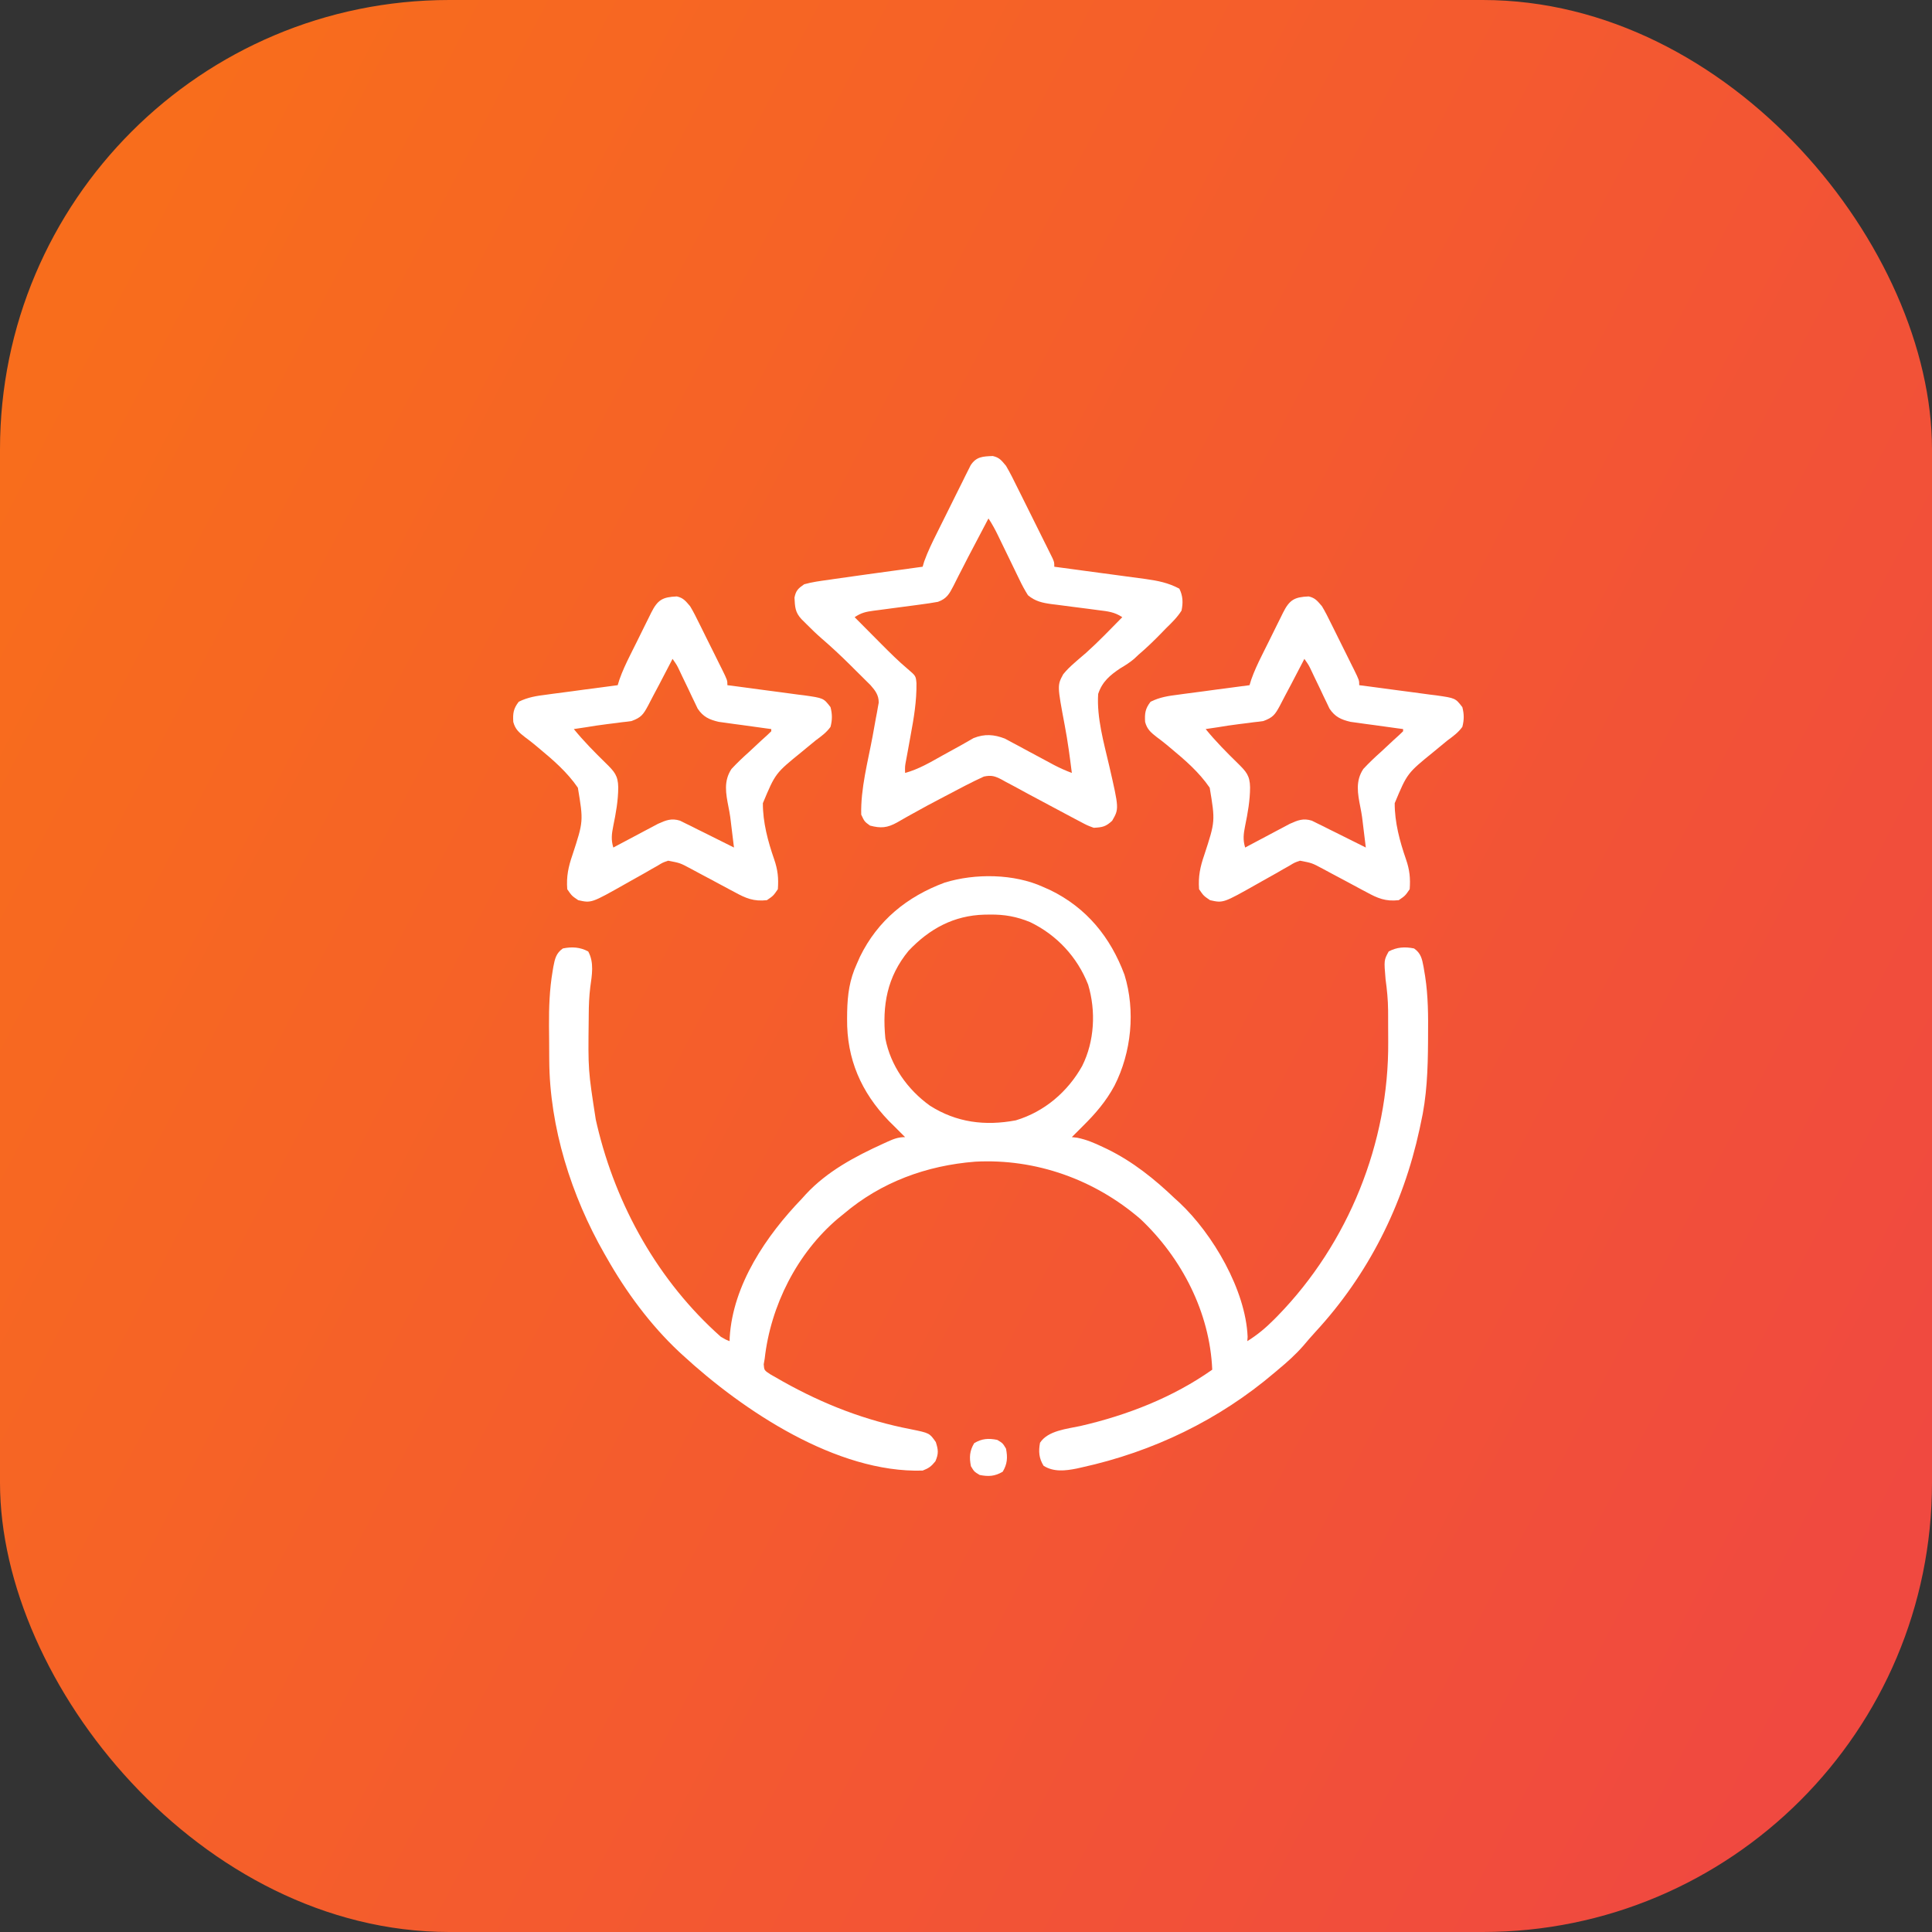 <svg width="86" height="86" viewBox="0 0 86 86" fill="none" xmlns="http://www.w3.org/2000/svg">
<rect x="0" y="0" width="86" height="86" fill="#333333" stroke="none"/>
<rect width="86" height="86" rx="20" fill="url(#paint0_linear_37_66)"/>
<path d="M46.441 39.484C46.546 39.531 46.65 39.577 46.758 39.625C48.37 40.414 49.43 41.714 50.055 43.391C50.55 44.998 50.364 46.844 49.609 48.328C49.234 49.025 48.762 49.573 48.199 50.129C48.109 50.219 48.019 50.31 47.926 50.403C47.819 50.509 47.819 50.509 47.711 50.617C47.791 50.626 47.872 50.636 47.955 50.645C48.363 50.728 48.704 50.873 49.078 51.051C49.151 51.085 49.223 51.119 49.298 51.155C50.431 51.711 51.391 52.482 52.301 53.352C52.367 53.411 52.432 53.471 52.5 53.532C53.99 54.93 55.449 57.425 55.536 59.504C55.532 59.568 55.528 59.633 55.523 59.699C55.972 59.419 56.342 59.11 56.714 58.735C56.768 58.68 56.823 58.624 56.88 58.567C60.02 55.341 61.828 50.866 61.794 46.377C61.792 46.136 61.791 45.895 61.791 45.654C61.791 45.498 61.791 45.342 61.79 45.186C61.79 45.08 61.79 45.08 61.789 44.972C61.785 44.502 61.74 44.051 61.676 43.586C61.604 42.74 61.604 42.74 61.816 42.353C62.18 42.158 62.541 42.136 62.945 42.219C63.247 42.428 63.3 42.679 63.366 43.029C63.378 43.099 63.389 43.168 63.401 43.239C63.413 43.312 63.425 43.385 63.438 43.461C63.574 44.341 63.576 45.218 63.568 46.107C63.567 46.236 63.567 46.236 63.567 46.367C63.559 47.609 63.517 48.816 63.238 50.031C63.221 50.109 63.205 50.188 63.188 50.268C62.457 53.65 60.906 56.738 58.559 59.282C58.37 59.488 58.188 59.699 58.008 59.913C57.664 60.304 57.292 60.637 56.891 60.969C56.843 61.01 56.795 61.05 56.746 61.092C54.264 63.208 51.326 64.623 48.144 65.321C48.034 65.345 48.034 65.345 47.921 65.371C47.424 65.47 46.903 65.532 46.454 65.247C46.245 64.912 46.224 64.605 46.295 64.222C46.648 63.678 47.496 63.606 48.089 63.477C50.164 63 52.213 62.205 53.961 60.969C53.855 58.424 52.605 56.001 50.769 54.267C48.73 52.505 46.109 51.566 43.41 51.71C41.242 51.88 39.219 52.62 37.555 54.035C37.471 54.103 37.387 54.171 37.301 54.241C35.482 55.782 34.304 58.117 34.039 60.48C34.025 60.562 34.011 60.644 33.996 60.728C34.017 60.997 34.017 60.997 34.294 61.178C34.413 61.249 34.534 61.317 34.656 61.384C34.721 61.421 34.786 61.458 34.853 61.497C36.669 62.513 38.512 63.229 40.557 63.623C41.375 63.79 41.375 63.79 41.656 64.191C41.768 64.542 41.785 64.706 41.638 65.046C41.45 65.279 41.345 65.354 41.07 65.461C37.246 65.577 33.076 62.797 30.383 60.316C30.302 60.241 30.302 60.241 30.219 60.165C28.948 58.971 27.864 57.503 27.008 55.988C26.973 55.928 26.938 55.868 26.903 55.806C25.431 53.229 24.465 50.18 24.449 47.196C24.448 47.115 24.448 47.033 24.447 46.949C24.446 46.778 24.446 46.606 24.445 46.434C24.444 46.177 24.441 45.92 24.438 45.663C24.433 44.843 24.461 44.045 24.598 43.235C24.61 43.166 24.621 43.097 24.633 43.026C24.7 42.677 24.755 42.428 25.055 42.219C25.459 42.136 25.82 42.158 26.184 42.353C26.454 42.847 26.349 43.402 26.275 43.944C26.224 44.353 26.209 44.757 26.207 45.169C26.206 45.243 26.205 45.317 26.205 45.393C26.178 47.632 26.178 47.632 26.52 49.836C26.539 49.919 26.558 50.003 26.578 50.089C27.428 53.682 29.311 57.039 32.086 59.504C32.298 59.629 32.298 59.629 32.477 59.699C32.478 59.646 32.479 59.592 32.481 59.537C32.623 57.18 34.115 54.995 35.699 53.352C35.756 53.288 35.813 53.225 35.872 53.16C36.816 52.142 38.063 51.478 39.312 50.91C39.374 50.882 39.436 50.853 39.5 50.824C39.781 50.698 39.978 50.617 40.289 50.617C40.218 50.547 40.147 50.476 40.074 50.403C39.984 50.312 39.894 50.222 39.801 50.129C39.724 50.053 39.646 49.976 39.567 49.898C38.335 48.62 37.689 47.142 37.707 45.356C37.708 45.253 37.709 45.15 37.71 45.044C37.727 44.264 37.813 43.619 38.141 42.902C38.187 42.798 38.233 42.693 38.281 42.586C39.07 40.973 40.37 39.914 42.047 39.289C43.406 38.869 45.141 38.889 46.441 39.484ZM40.445 42.322C39.483 43.491 39.267 44.751 39.41 46.223C39.639 47.434 40.397 48.503 41.394 49.217C42.574 49.969 43.851 50.128 45.218 49.87C46.49 49.488 47.528 48.601 48.171 47.451C48.721 46.353 48.79 45.007 48.437 43.83C47.954 42.6 47.042 41.619 45.855 41.047C45.255 40.8 44.715 40.703 44.067 40.711C43.946 40.712 43.946 40.712 43.822 40.714C42.459 40.751 41.377 41.338 40.445 42.322Z" fill="white"/>
<path d="M44.192 20.299C44.492 20.367 44.58 20.497 44.781 20.735C44.967 21.05 45.128 21.377 45.289 21.706C45.337 21.8 45.384 21.894 45.432 21.992C45.531 22.191 45.63 22.39 45.729 22.589C45.88 22.895 46.032 23.201 46.185 23.506C46.281 23.699 46.377 23.893 46.473 24.086C46.519 24.178 46.565 24.27 46.612 24.364C46.654 24.449 46.696 24.534 46.739 24.621C46.776 24.696 46.813 24.77 46.851 24.847C46.93 25.031 46.93 25.031 46.93 25.227C46.989 25.235 47.049 25.242 47.11 25.251C47.733 25.333 48.356 25.418 48.978 25.503C49.21 25.534 49.443 25.565 49.675 25.596C50.009 25.64 50.343 25.686 50.678 25.732C50.781 25.745 50.884 25.759 50.99 25.773C51.538 25.849 52.006 25.942 52.496 26.203C52.658 26.526 52.667 26.833 52.594 27.18C52.405 27.48 52.163 27.715 51.91 27.961C51.84 28.034 51.769 28.107 51.697 28.181C51.367 28.52 51.031 28.845 50.671 29.151C50.61 29.209 50.549 29.266 50.486 29.326C50.285 29.494 50.101 29.612 49.877 29.743C49.41 30.054 49.062 30.345 48.883 30.891C48.815 31.954 49.138 33.065 49.376 34.093C49.815 36.001 49.815 36.001 49.505 36.536C49.218 36.801 49.074 36.826 48.688 36.848C48.395 36.741 48.395 36.741 48.059 36.561C47.995 36.528 47.932 36.495 47.867 36.461C47.56 36.301 47.256 36.137 46.952 35.973C46.554 35.758 46.156 35.545 45.756 35.334C45.552 35.225 45.349 35.114 45.147 35.003C45.018 34.935 44.89 34.867 44.762 34.799C44.704 34.767 44.646 34.734 44.586 34.7C44.286 34.545 44.13 34.497 43.796 34.567C43.521 34.695 43.248 34.824 42.979 34.965C42.879 35.017 42.779 35.07 42.676 35.123C42.519 35.207 42.519 35.207 42.358 35.291C42.196 35.376 42.196 35.376 42.03 35.462C41.538 35.719 41.048 35.979 40.565 36.252C40.49 36.293 40.416 36.334 40.34 36.377C40.204 36.452 40.07 36.529 39.937 36.608C39.496 36.853 39.212 36.878 38.727 36.75C38.482 36.573 38.482 36.573 38.336 36.262C38.306 35.104 38.635 33.896 38.845 32.762C38.895 32.494 38.943 32.227 38.99 31.959C39.006 31.877 39.021 31.795 39.038 31.711C39.051 31.634 39.064 31.558 39.078 31.479C39.09 31.413 39.103 31.346 39.115 31.277C39.118 30.946 38.964 30.743 38.751 30.5C38.649 30.4 38.649 30.4 38.546 30.297C38.471 30.222 38.395 30.147 38.318 30.07C38.239 29.992 38.161 29.915 38.08 29.835C38.003 29.759 37.927 29.682 37.848 29.603C37.429 29.188 37.002 28.789 36.555 28.404C36.328 28.206 36.113 27.997 35.901 27.784C35.827 27.711 35.754 27.638 35.678 27.562C35.39 27.253 35.388 27.018 35.365 26.601C35.43 26.282 35.528 26.196 35.797 26.008C36.148 25.909 36.504 25.861 36.865 25.813C37.023 25.789 37.023 25.789 37.185 25.765C37.536 25.714 37.887 25.666 38.238 25.617C38.369 25.599 38.499 25.581 38.63 25.562C39.443 25.448 40.257 25.336 41.07 25.227C41.093 25.149 41.116 25.072 41.139 24.993C41.301 24.542 41.509 24.122 41.723 23.693C41.767 23.603 41.812 23.514 41.858 23.421C41.952 23.232 42.046 23.044 42.14 22.855C42.285 22.566 42.428 22.276 42.571 21.986C42.663 21.802 42.754 21.618 42.846 21.435C42.91 21.305 42.91 21.305 42.975 21.172C43.016 21.091 43.056 21.011 43.098 20.928C43.133 20.858 43.168 20.787 43.205 20.714C43.456 20.321 43.758 20.317 44.192 20.299ZM44 23.078C43.975 23.126 43.95 23.173 43.924 23.222C43.889 23.289 43.854 23.357 43.817 23.426C43.778 23.501 43.738 23.576 43.697 23.654C43.61 23.821 43.522 23.987 43.434 24.154C43.212 24.574 42.991 24.995 42.777 25.42C42.738 25.495 42.699 25.571 42.659 25.648C42.586 25.792 42.513 25.936 42.442 26.08C42.253 26.446 42.141 26.646 41.754 26.789C41.495 26.836 41.239 26.875 40.978 26.908C40.866 26.923 40.866 26.923 40.752 26.939C40.434 26.982 40.115 27.023 39.797 27.065C39.564 27.095 39.331 27.127 39.098 27.158C38.99 27.172 38.99 27.172 38.88 27.186C38.535 27.233 38.338 27.276 38.043 27.473C38.354 27.787 38.665 28.1 38.977 28.413C39.064 28.501 39.152 28.589 39.242 28.68C39.617 29.056 39.989 29.428 40.395 29.77C40.766 30.086 40.766 30.086 40.795 30.41C40.806 31.208 40.679 31.963 40.533 32.746C40.487 32.998 40.441 33.251 40.396 33.503C40.375 33.613 40.355 33.724 40.334 33.837C40.281 34.115 40.281 34.115 40.289 34.406C40.891 34.243 41.409 33.933 41.949 33.631C42.228 33.477 42.507 33.323 42.786 33.17C42.971 33.068 43.153 32.963 43.335 32.856C43.827 32.659 44.248 32.691 44.731 32.878C44.843 32.938 44.954 32.998 45.069 33.06C45.16 33.108 45.16 33.108 45.253 33.157C45.444 33.259 45.635 33.362 45.825 33.466C46.017 33.569 46.208 33.672 46.4 33.774C46.574 33.867 46.747 33.961 46.92 34.054C47.18 34.189 47.437 34.304 47.711 34.406C47.623 33.7 47.53 32.998 47.397 32.299C47.06 30.509 47.06 30.509 47.327 30.014C47.475 29.831 47.631 29.679 47.809 29.523C47.863 29.476 47.917 29.428 47.973 29.378C48.097 29.271 48.221 29.165 48.346 29.059C48.907 28.556 49.428 28.009 49.957 27.473C49.61 27.241 49.308 27.211 48.905 27.162C48.752 27.142 48.6 27.121 48.447 27.101C48.207 27.07 47.967 27.039 47.727 27.009C47.495 26.98 47.263 26.949 47.031 26.918C46.924 26.905 46.924 26.905 46.815 26.892C46.397 26.835 46.084 26.768 45.758 26.496C45.612 26.262 45.492 26.042 45.375 25.794C45.342 25.726 45.308 25.658 45.274 25.587C45.167 25.37 45.063 25.152 44.958 24.934C44.852 24.716 44.746 24.498 44.64 24.28C44.574 24.145 44.508 24.009 44.443 23.873C44.309 23.594 44.172 23.337 44 23.078Z" fill="white"/>
<path d="M58.254 26.549C58.548 26.615 58.647 26.757 58.844 26.985C58.993 27.23 59.119 27.485 59.245 27.742C59.299 27.851 59.299 27.851 59.355 27.962C59.431 28.115 59.507 28.268 59.583 28.422C59.698 28.657 59.816 28.892 59.933 29.126C60.007 29.275 60.081 29.424 60.154 29.573C60.19 29.643 60.225 29.714 60.261 29.786C60.504 30.282 60.504 30.282 60.504 30.5C60.626 30.516 60.747 30.532 60.873 30.548C61.325 30.607 61.777 30.667 62.229 30.729C62.425 30.755 62.62 30.781 62.816 30.806C63.098 30.843 63.379 30.881 63.66 30.92C63.791 30.936 63.791 30.936 63.925 30.952C64.784 31.075 64.784 31.075 65.094 31.477C65.175 31.789 65.176 32.044 65.094 32.356C64.912 32.609 64.682 32.775 64.432 32.959C64.295 33.07 64.158 33.183 64.022 33.296C63.951 33.355 63.88 33.413 63.808 33.473C62.64 34.421 62.64 34.421 62.083 35.753C62.08 36.603 62.308 37.452 62.586 38.251C62.748 38.722 62.787 39.091 62.75 39.582C62.548 39.875 62.548 39.875 62.262 40.07C61.676 40.135 61.32 39.984 60.824 39.711C60.754 39.674 60.685 39.637 60.613 39.6C60.393 39.483 60.174 39.365 59.955 39.246C59.734 39.129 59.514 39.011 59.294 38.894C59.157 38.822 59.021 38.748 58.885 38.674C58.4 38.414 58.4 38.414 57.867 38.313C57.626 38.395 57.626 38.395 57.391 38.539C57.301 38.589 57.212 38.639 57.12 38.691C56.979 38.773 56.979 38.773 56.836 38.856C56.642 38.964 56.449 39.073 56.255 39.181C56.162 39.234 56.07 39.286 55.974 39.34C54.449 40.202 54.449 40.202 53.863 40.07C53.576 39.875 53.576 39.875 53.375 39.582C53.333 39.021 53.422 38.589 53.606 38.059C54.097 36.559 54.097 36.559 53.848 35.064C53.376 34.372 52.744 33.827 52.103 33.296C52.034 33.239 51.966 33.182 51.895 33.123C51.764 33.016 51.629 32.912 51.493 32.812C51.23 32.607 51.06 32.465 50.973 32.136C50.95 31.752 50.978 31.545 51.216 31.237C51.627 31.033 52.012 30.976 52.464 30.92C52.6 30.901 52.6 30.901 52.738 30.882C53.026 30.843 53.313 30.806 53.601 30.769C53.796 30.742 53.992 30.716 54.187 30.689C54.665 30.625 55.143 30.562 55.621 30.5C55.658 30.378 55.658 30.378 55.697 30.253C55.828 29.881 55.991 29.532 56.167 29.18C56.201 29.112 56.234 29.044 56.269 28.974C56.34 28.831 56.411 28.688 56.483 28.546C56.592 28.327 56.7 28.108 56.807 27.889C56.877 27.749 56.946 27.61 57.015 27.471C57.047 27.406 57.079 27.34 57.112 27.273C57.4 26.702 57.614 26.576 58.254 26.549ZM58.062 29.328C58.035 29.38 58.008 29.432 57.981 29.486C57.856 29.727 57.73 29.967 57.605 30.207C57.541 30.33 57.541 30.33 57.476 30.456C57.39 30.62 57.303 30.783 57.215 30.946C57.131 31.1 57.05 31.256 56.972 31.413C56.759 31.807 56.667 31.94 56.231 32.098C56.093 32.118 55.955 32.135 55.816 32.148C55.744 32.158 55.671 32.167 55.597 32.178C55.449 32.197 55.301 32.216 55.153 32.233C54.833 32.27 54.517 32.323 54.199 32.374C54.022 32.401 53.845 32.427 53.668 32.453C54.109 32.995 54.594 33.484 55.093 33.972C55.472 34.346 55.636 34.518 55.645 35.047C55.643 35.635 55.542 36.192 55.424 36.766C55.353 37.123 55.321 37.379 55.426 37.727C55.491 37.692 55.557 37.657 55.624 37.621C55.922 37.462 56.22 37.304 56.518 37.147C56.621 37.092 56.724 37.037 56.831 36.98C56.93 36.927 57.03 36.875 57.133 36.821C57.224 36.772 57.316 36.724 57.41 36.673C57.765 36.512 58.014 36.411 58.395 36.531C58.474 36.571 58.554 36.61 58.636 36.651C58.768 36.715 58.768 36.715 58.903 36.781C58.995 36.827 59.086 36.873 59.179 36.921C59.315 36.988 59.315 36.988 59.454 37.056C59.707 37.181 59.959 37.307 60.211 37.434C60.33 37.493 60.449 37.553 60.568 37.612C60.644 37.65 60.719 37.688 60.797 37.727C60.767 37.476 60.736 37.226 60.705 36.976C60.697 36.906 60.688 36.835 60.679 36.763C60.671 36.694 60.663 36.625 60.654 36.554C60.646 36.491 60.638 36.428 60.63 36.363C60.609 36.218 60.583 36.074 60.554 35.93C60.435 35.322 60.328 34.768 60.687 34.228C60.94 33.956 61.203 33.707 61.48 33.46C61.664 33.289 61.847 33.118 62.03 32.947C62.112 32.873 62.193 32.799 62.278 32.723C62.337 32.666 62.396 32.609 62.457 32.551C62.457 32.519 62.457 32.486 62.457 32.453C62.38 32.443 62.302 32.433 62.223 32.422C61.871 32.375 61.52 32.325 61.169 32.276C61.047 32.26 60.926 32.244 60.8 32.227C60.683 32.211 60.566 32.194 60.445 32.177C60.337 32.162 60.229 32.147 60.118 32.132C59.694 32.033 59.426 31.91 59.181 31.544C59.14 31.457 59.099 31.371 59.056 31.281C59.01 31.187 58.964 31.092 58.917 30.994C58.847 30.846 58.847 30.846 58.777 30.695C58.683 30.5 58.589 30.305 58.495 30.11C58.454 30.023 58.413 29.936 58.371 29.847C58.255 29.604 58.255 29.604 58.062 29.328Z" fill="white"/>
<path d="M30.129 26.549C30.423 26.615 30.521 26.757 30.719 26.985C30.868 27.23 30.994 27.485 31.12 27.742C31.174 27.851 31.174 27.851 31.23 27.962C31.306 28.115 31.382 28.268 31.457 28.422C31.573 28.657 31.691 28.892 31.808 29.126C31.882 29.275 31.956 29.424 32.029 29.573C32.065 29.643 32.1 29.714 32.136 29.786C32.379 30.282 32.379 30.282 32.379 30.5C32.501 30.516 32.622 30.532 32.748 30.548C33.2 30.607 33.652 30.667 34.104 30.729C34.3 30.755 34.495 30.781 34.691 30.806C34.973 30.843 35.254 30.881 35.535 30.92C35.666 30.936 35.666 30.936 35.8 30.952C36.659 31.075 36.659 31.075 36.969 31.477C37.05 31.789 37.051 32.044 36.969 32.356C36.787 32.609 36.557 32.775 36.307 32.959C36.17 33.07 36.033 33.183 35.897 33.296C35.826 33.355 35.755 33.413 35.683 33.473C34.515 34.421 34.515 34.421 33.958 35.753C33.955 36.603 34.183 37.452 34.461 38.251C34.623 38.722 34.662 39.091 34.625 39.582C34.423 39.875 34.423 39.875 34.137 40.07C33.551 40.135 33.195 39.984 32.699 39.711C32.629 39.674 32.56 39.637 32.488 39.6C32.268 39.483 32.049 39.365 31.829 39.246C31.61 39.129 31.389 39.011 31.169 38.894C31.032 38.822 30.896 38.748 30.759 38.674C30.275 38.414 30.275 38.414 29.742 38.313C29.5 38.395 29.5 38.395 29.266 38.539C29.176 38.589 29.087 38.639 28.995 38.691C28.854 38.773 28.854 38.773 28.711 38.856C28.517 38.964 28.324 39.073 28.13 39.181C28.037 39.234 27.945 39.286 27.849 39.34C26.324 40.202 26.324 40.202 25.738 40.07C25.451 39.875 25.451 39.875 25.25 39.582C25.208 39.021 25.297 38.589 25.481 38.059C25.972 36.559 25.972 36.559 25.723 35.064C25.25 34.372 24.619 33.827 23.978 33.296C23.909 33.239 23.841 33.182 23.77 33.123C23.639 33.016 23.504 32.912 23.368 32.812C23.105 32.607 22.935 32.465 22.848 32.136C22.825 31.752 22.853 31.545 23.091 31.237C23.502 31.033 23.887 30.976 24.339 30.92C24.475 30.901 24.475 30.901 24.613 30.882C24.901 30.843 25.188 30.806 25.476 30.769C25.671 30.742 25.867 30.716 26.062 30.689C26.54 30.625 27.018 30.562 27.496 30.5C27.534 30.378 27.534 30.378 27.572 30.253C27.703 29.881 27.866 29.532 28.042 29.18C28.076 29.112 28.109 29.044 28.144 28.974C28.215 28.831 28.286 28.688 28.358 28.546C28.467 28.327 28.575 28.108 28.682 27.889C28.752 27.749 28.821 27.61 28.89 27.471C28.922 27.406 28.954 27.34 28.987 27.273C29.275 26.702 29.489 26.576 30.129 26.549ZM29.937 29.328C29.91 29.38 29.883 29.432 29.856 29.486C29.731 29.727 29.605 29.967 29.48 30.207C29.416 30.33 29.416 30.33 29.351 30.456C29.265 30.62 29.178 30.783 29.09 30.946C29.006 31.1 28.925 31.256 28.847 31.413C28.634 31.807 28.542 31.94 28.106 32.098C27.968 32.118 27.83 32.135 27.691 32.148C27.619 32.158 27.546 32.167 27.472 32.178C27.324 32.197 27.176 32.216 27.028 32.233C26.708 32.27 26.392 32.323 26.074 32.374C25.897 32.401 25.72 32.427 25.543 32.453C25.984 32.995 26.469 33.484 26.968 33.972C27.347 34.346 27.511 34.518 27.52 35.047C27.518 35.635 27.417 36.192 27.299 36.766C27.228 37.123 27.195 37.379 27.301 37.727C27.366 37.692 27.432 37.657 27.499 37.621C27.797 37.462 28.095 37.304 28.393 37.147C28.496 37.092 28.599 37.037 28.706 36.98C28.805 36.927 28.905 36.875 29.008 36.821C29.099 36.772 29.191 36.724 29.285 36.673C29.64 36.512 29.889 36.411 30.27 36.531C30.349 36.571 30.429 36.61 30.511 36.651C30.643 36.715 30.643 36.715 30.778 36.781C30.869 36.827 30.961 36.873 31.054 36.921C31.19 36.988 31.19 36.988 31.329 37.056C31.582 37.181 31.834 37.307 32.086 37.434C32.205 37.493 32.324 37.553 32.443 37.612C32.519 37.65 32.594 37.688 32.672 37.727C32.642 37.476 32.611 37.226 32.58 36.976C32.572 36.906 32.563 36.835 32.554 36.763C32.546 36.694 32.538 36.625 32.529 36.554C32.521 36.491 32.513 36.428 32.505 36.363C32.484 36.218 32.458 36.074 32.429 35.93C32.31 35.322 32.203 34.768 32.562 34.228C32.815 33.956 33.078 33.707 33.355 33.46C33.539 33.289 33.722 33.118 33.905 32.947C33.987 32.873 34.068 32.799 34.153 32.723C34.212 32.666 34.271 32.609 34.332 32.551C34.332 32.519 34.332 32.486 34.332 32.453C34.255 32.443 34.177 32.433 34.098 32.422C33.746 32.375 33.395 32.325 33.044 32.276C32.922 32.26 32.801 32.244 32.675 32.227C32.558 32.211 32.441 32.194 32.32 32.177C32.212 32.162 32.104 32.147 31.993 32.132C31.569 32.033 31.301 31.91 31.056 31.544C31.015 31.457 30.974 31.371 30.931 31.281C30.885 31.187 30.839 31.092 30.792 30.994C30.722 30.846 30.722 30.846 30.652 30.695C30.558 30.5 30.464 30.305 30.37 30.11C30.329 30.023 30.288 29.936 30.246 29.847C30.13 29.604 30.13 29.604 29.937 29.328Z" fill="white"/>
<path d="M44.391 64.094C44.635 64.24 44.635 64.24 44.781 64.484C44.858 64.877 44.842 65.165 44.635 65.51C44.289 65.717 44.002 65.734 43.609 65.656C43.365 65.51 43.365 65.51 43.219 65.266C43.142 64.873 43.158 64.585 43.365 64.24C43.711 64.033 43.998 64.016 44.391 64.094Z" fill="white"/>
<defs>
<linearGradient id="paint0_linear_37_66" x1="1.7941e-07" y1="20.572" x2="86" y2="65.428" gradientUnits="userSpaceOnUse">
<stop stop-color="#F86D1C"/>
<stop offset="1" stop-color="#F04940"/>
</linearGradient>
</defs>
</svg>
